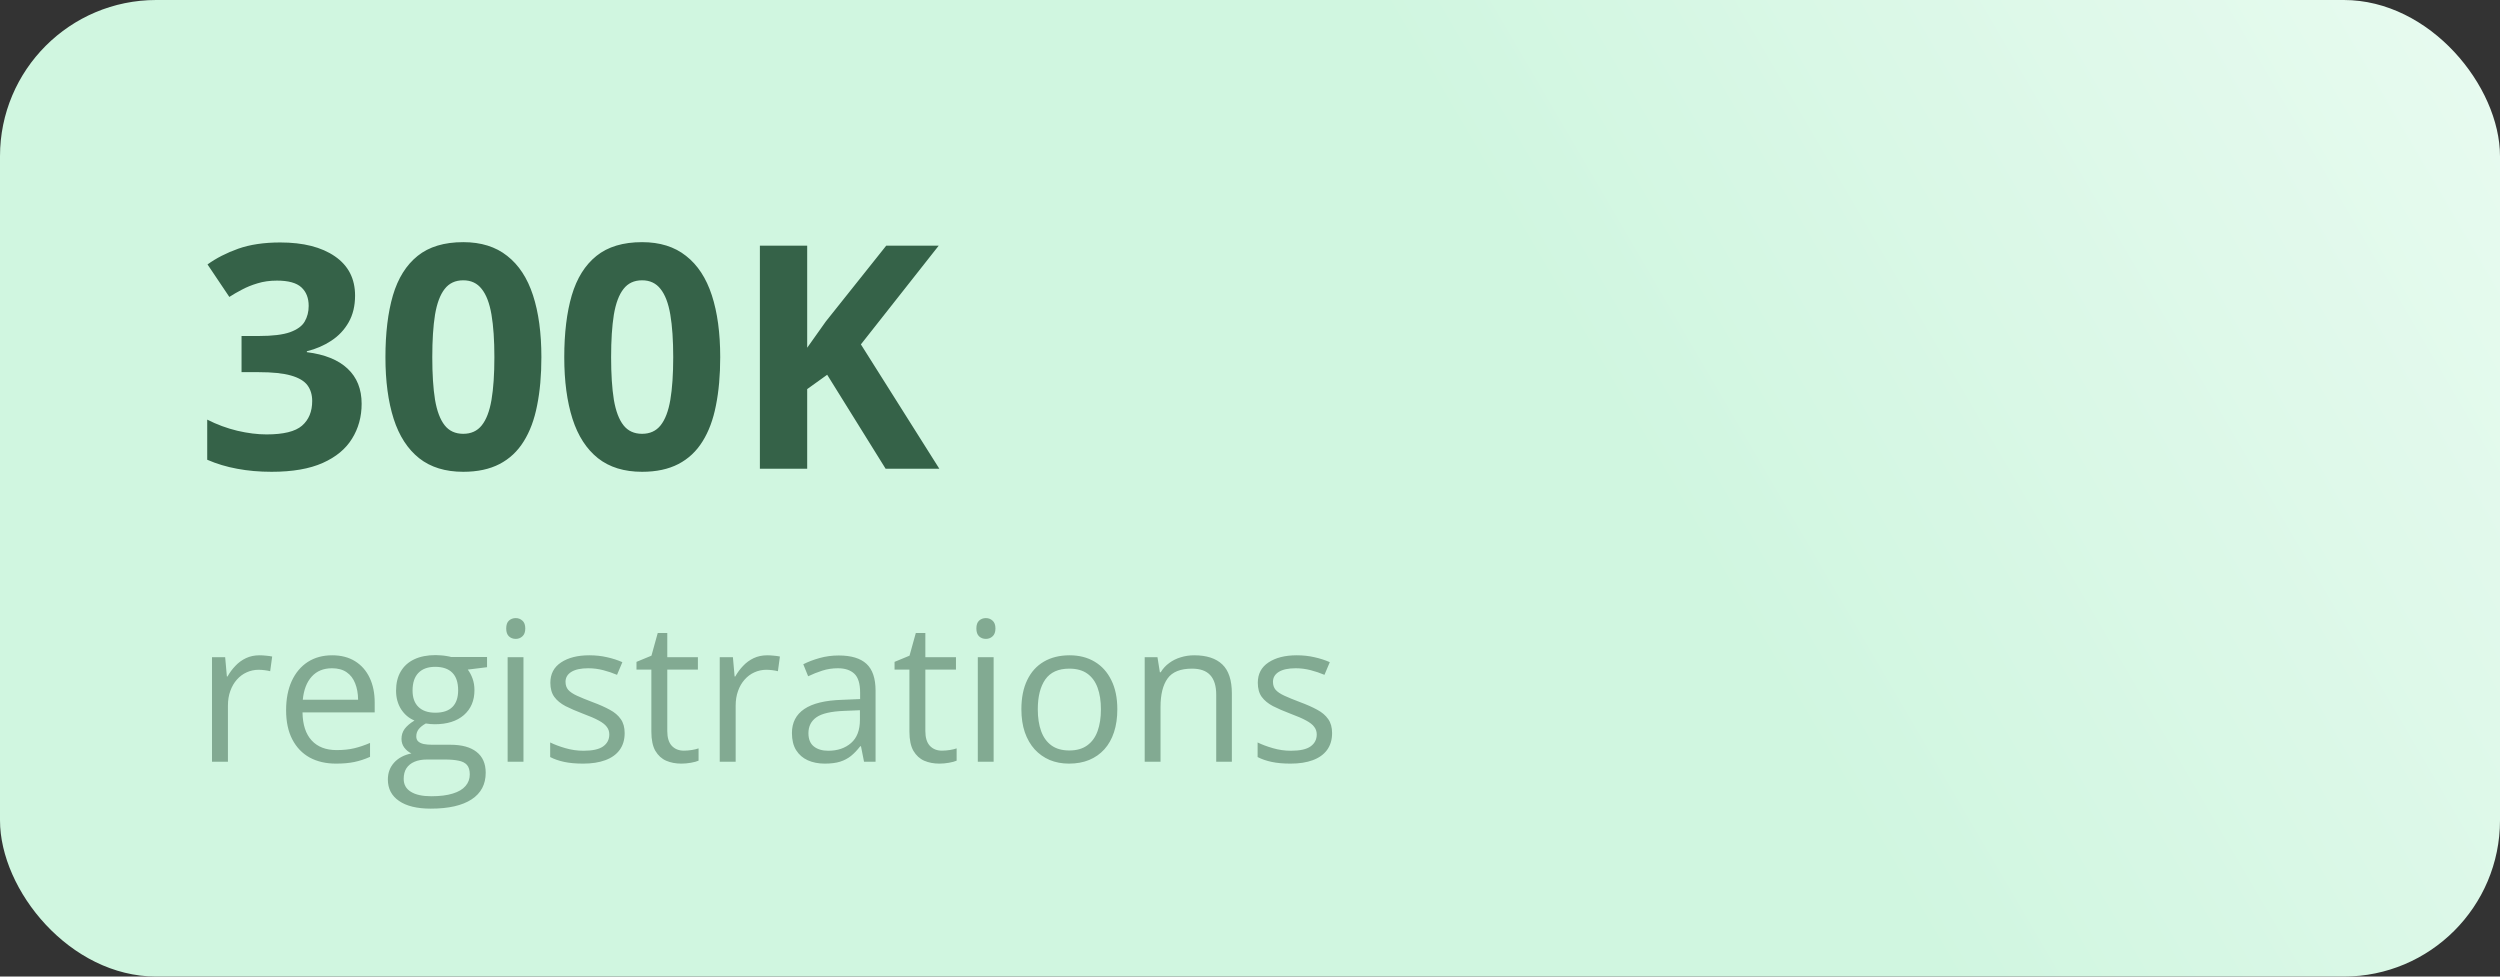 <?xml version="1.0" encoding="UTF-8"?> <svg xmlns="http://www.w3.org/2000/svg" width="256" height="100" viewBox="0 0 256 100" fill="none"><rect x="0" y="0" width="256" height="100" fill="#333333" stroke="none"/><rect width="256" height="100" rx="16" fill="url(#paint0_linear_6072_5648)"></rect><path d="M36.359 30.266C36.359 31.318 36.141 32.229 35.703 33C35.266 33.771 34.672 34.401 33.922 34.891C33.182 35.38 32.349 35.74 31.422 35.969V36.062C33.255 36.292 34.646 36.854 35.594 37.75C36.552 38.646 37.031 39.844 37.031 41.344C37.031 42.677 36.703 43.87 36.047 44.922C35.401 45.974 34.401 46.802 33.047 47.406C31.693 48.01 29.948 48.312 27.812 48.312C26.552 48.312 25.375 48.208 24.281 48C23.198 47.802 22.177 47.495 21.219 47.078V42.969C22.198 43.469 23.224 43.849 24.297 44.109C25.37 44.359 26.37 44.484 27.297 44.484C29.026 44.484 30.234 44.188 30.922 43.594C31.62 42.99 31.969 42.146 31.969 41.062C31.969 40.427 31.807 39.891 31.484 39.453C31.162 39.016 30.599 38.682 29.797 38.453C29.005 38.224 27.896 38.109 26.469 38.109H24.734V34.406H26.5C27.906 34.406 28.974 34.276 29.703 34.016C30.443 33.745 30.943 33.38 31.203 32.922C31.474 32.453 31.609 31.922 31.609 31.328C31.609 30.516 31.359 29.88 30.859 29.422C30.359 28.963 29.526 28.734 28.359 28.734C27.63 28.734 26.963 28.828 26.359 29.016C25.766 29.193 25.229 29.412 24.75 29.672C24.271 29.922 23.849 30.167 23.484 30.406L21.25 27.078C22.146 26.432 23.193 25.896 24.391 25.469C25.599 25.042 27.037 24.828 28.703 24.828C31.057 24.828 32.922 25.302 34.297 26.25C35.672 27.198 36.359 28.537 36.359 30.266ZM55.438 36.578C55.438 38.422 55.292 40.068 55 41.516C54.719 42.964 54.26 44.193 53.625 45.203C53 46.214 52.177 46.984 51.156 47.516C50.135 48.047 48.896 48.312 47.438 48.312C45.604 48.312 44.099 47.849 42.922 46.922C41.745 45.984 40.875 44.641 40.312 42.891C39.75 41.13 39.469 39.026 39.469 36.578C39.469 34.109 39.724 32 40.234 30.25C40.755 28.49 41.599 27.141 42.766 26.203C43.932 25.266 45.49 24.797 47.438 24.797C49.26 24.797 50.76 25.266 51.938 26.203C53.125 27.13 54.005 28.474 54.578 30.234C55.151 31.984 55.438 34.099 55.438 36.578ZM44.266 36.578C44.266 38.318 44.359 39.771 44.547 40.938C44.745 42.094 45.073 42.964 45.531 43.547C45.99 44.13 46.625 44.422 47.438 44.422C48.24 44.422 48.87 44.135 49.328 43.562C49.797 42.979 50.13 42.109 50.328 40.953C50.526 39.786 50.625 38.328 50.625 36.578C50.625 34.839 50.526 33.385 50.328 32.219C50.13 31.052 49.797 30.177 49.328 29.594C48.87 29 48.24 28.703 47.438 28.703C46.625 28.703 45.99 29 45.531 29.594C45.073 30.177 44.745 31.052 44.547 32.219C44.359 33.385 44.266 34.839 44.266 36.578ZM73.75 36.578C73.75 38.422 73.604 40.068 73.312 41.516C73.031 42.964 72.573 44.193 71.938 45.203C71.312 46.214 70.49 46.984 69.469 47.516C68.448 48.047 67.208 48.312 65.75 48.312C63.917 48.312 62.411 47.849 61.234 46.922C60.057 45.984 59.188 44.641 58.625 42.891C58.062 41.13 57.781 39.026 57.781 36.578C57.781 34.109 58.036 32 58.547 30.25C59.068 28.49 59.911 27.141 61.078 26.203C62.245 25.266 63.802 24.797 65.75 24.797C67.573 24.797 69.073 25.266 70.25 26.203C71.438 27.13 72.318 28.474 72.891 30.234C73.463 31.984 73.75 34.099 73.75 36.578ZM62.578 36.578C62.578 38.318 62.672 39.771 62.859 40.938C63.057 42.094 63.385 42.964 63.844 43.547C64.302 44.13 64.938 44.422 65.75 44.422C66.552 44.422 67.182 44.135 67.641 43.562C68.109 42.979 68.443 42.109 68.641 40.953C68.838 39.786 68.938 38.328 68.938 36.578C68.938 34.839 68.838 33.385 68.641 32.219C68.443 31.052 68.109 30.177 67.641 29.594C67.182 29 66.552 28.703 65.75 28.703C64.938 28.703 64.302 29 63.844 29.594C63.385 30.177 63.057 31.052 62.859 32.219C62.672 33.385 62.578 34.839 62.578 36.578ZM96.188 48H90.688L84.703 38.375L82.656 39.844V48H77.812V25.156H82.656V35.609C82.979 35.161 83.297 34.714 83.609 34.266C83.922 33.818 84.24 33.37 84.562 32.922L90.75 25.156H96.125L88.156 35.266L96.188 48Z" fill="#356248"></path><path d="M26.572 67.102C26.787 67.102 27.012 67.115 27.246 67.141C27.48 67.16 27.689 67.189 27.871 67.228L27.666 68.732C27.49 68.687 27.295 68.651 27.08 68.625C26.865 68.599 26.663 68.586 26.475 68.586C26.045 68.586 25.638 68.674 25.254 68.85C24.876 69.019 24.544 69.266 24.258 69.592C23.971 69.911 23.747 70.298 23.584 70.754C23.421 71.203 23.34 71.704 23.34 72.258V78H21.709V67.297H23.057L23.232 69.269H23.301C23.522 68.872 23.789 68.511 24.102 68.186C24.414 67.853 24.775 67.59 25.186 67.394C25.602 67.199 26.064 67.102 26.572 67.102ZM34.014 67.102C34.925 67.102 35.706 67.303 36.357 67.707C37.008 68.111 37.507 68.677 37.852 69.406C38.197 70.129 38.369 70.975 38.369 71.945V72.951H30.977C30.996 74.208 31.309 75.165 31.914 75.822C32.52 76.48 33.372 76.809 34.473 76.809C35.15 76.809 35.749 76.747 36.27 76.623C36.79 76.499 37.331 76.317 37.891 76.076V77.502C37.35 77.743 36.813 77.919 36.279 78.029C35.752 78.14 35.127 78.195 34.404 78.195C33.376 78.195 32.477 77.987 31.709 77.57C30.947 77.147 30.355 76.529 29.932 75.715C29.509 74.901 29.297 73.905 29.297 72.727C29.297 71.574 29.489 70.578 29.873 69.738C30.264 68.892 30.811 68.241 31.514 67.785C32.223 67.329 33.057 67.102 34.014 67.102ZM33.994 68.43C33.128 68.43 32.438 68.713 31.924 69.279C31.41 69.846 31.104 70.637 31.006 71.652H36.67C36.663 71.014 36.562 70.454 36.367 69.973C36.178 69.484 35.889 69.107 35.498 68.84C35.107 68.566 34.606 68.43 33.994 68.43ZM44.111 82.805C42.705 82.805 41.621 82.541 40.859 82.014C40.098 81.493 39.717 80.76 39.717 79.816C39.717 79.146 39.928 78.573 40.352 78.098C40.781 77.622 41.374 77.307 42.129 77.15C41.849 77.02 41.608 76.825 41.406 76.564C41.211 76.304 41.113 76.005 41.113 75.666C41.113 75.275 41.221 74.934 41.435 74.641C41.657 74.341 41.992 74.055 42.441 73.781C41.882 73.553 41.426 73.169 41.074 72.629C40.729 72.082 40.557 71.447 40.557 70.725C40.557 69.956 40.716 69.302 41.035 68.762C41.354 68.215 41.816 67.798 42.422 67.512C43.027 67.225 43.76 67.082 44.619 67.082C44.808 67.082 44.997 67.092 45.185 67.111C45.381 67.124 45.566 67.147 45.742 67.18C45.918 67.206 46.071 67.238 46.201 67.277H49.873V68.322L47.9 68.566C48.096 68.82 48.258 69.126 48.389 69.484C48.519 69.842 48.584 70.24 48.584 70.676C48.584 71.743 48.223 72.593 47.5 73.225C46.777 73.85 45.785 74.162 44.522 74.162C44.222 74.162 43.916 74.136 43.603 74.084C43.285 74.26 43.04 74.455 42.871 74.67C42.708 74.885 42.627 75.132 42.627 75.412C42.627 75.62 42.689 75.787 42.812 75.91C42.943 76.034 43.128 76.125 43.369 76.184C43.61 76.236 43.9 76.262 44.238 76.262H46.123C47.288 76.262 48.18 76.506 48.799 76.994C49.424 77.482 49.736 78.195 49.736 79.133C49.736 80.318 49.255 81.226 48.291 81.857C47.328 82.489 45.934 82.805 44.111 82.805ZM44.16 81.535C45.046 81.535 45.778 81.444 46.357 81.262C46.943 81.086 47.38 80.829 47.666 80.49C47.959 80.158 48.105 79.761 48.105 79.299C48.105 78.869 48.008 78.544 47.812 78.322C47.617 78.107 47.331 77.964 46.953 77.893C46.575 77.814 46.113 77.775 45.566 77.775H43.711C43.229 77.775 42.809 77.85 42.451 78C42.093 78.15 41.816 78.371 41.621 78.664C41.432 78.957 41.338 79.322 41.338 79.758C41.338 80.337 41.582 80.777 42.07 81.076C42.559 81.382 43.255 81.535 44.16 81.535ZM44.58 72.981C45.355 72.981 45.938 72.785 46.328 72.394C46.719 72.004 46.914 71.434 46.914 70.686C46.914 69.885 46.715 69.286 46.318 68.889C45.921 68.485 45.335 68.283 44.56 68.283C43.818 68.283 43.245 68.492 42.842 68.908C42.445 69.318 42.246 69.921 42.246 70.715C42.246 71.444 42.448 72.004 42.852 72.394C43.255 72.785 43.831 72.981 44.58 72.981ZM53.603 67.297V78H51.982V67.297H53.603ZM52.812 63.293C53.079 63.293 53.307 63.381 53.496 63.557C53.691 63.726 53.789 63.993 53.789 64.357C53.789 64.716 53.691 64.982 53.496 65.158C53.307 65.334 53.079 65.422 52.812 65.422C52.533 65.422 52.298 65.334 52.109 65.158C51.927 64.982 51.836 64.716 51.836 64.357C51.836 63.993 51.927 63.726 52.109 63.557C52.298 63.381 52.533 63.293 52.812 63.293ZM63.965 75.07C63.965 75.754 63.792 76.33 63.447 76.799C63.109 77.261 62.62 77.609 61.982 77.844C61.351 78.078 60.596 78.195 59.717 78.195C58.968 78.195 58.32 78.137 57.773 78.019C57.227 77.902 56.748 77.736 56.338 77.522V76.027C56.774 76.242 57.295 76.438 57.9 76.613C58.506 76.789 59.124 76.877 59.756 76.877C60.68 76.877 61.351 76.727 61.768 76.428C62.184 76.128 62.393 75.721 62.393 75.207C62.393 74.914 62.308 74.657 62.139 74.436C61.976 74.208 61.699 73.99 61.309 73.781C60.918 73.566 60.378 73.332 59.688 73.078C59.004 72.818 58.411 72.561 57.91 72.307C57.415 72.046 57.031 71.731 56.758 71.359C56.491 70.988 56.357 70.507 56.357 69.914C56.357 69.009 56.722 68.316 57.451 67.834C58.187 67.346 59.15 67.102 60.342 67.102C60.986 67.102 61.589 67.167 62.148 67.297C62.715 67.421 63.242 67.59 63.73 67.805L63.184 69.103C62.741 68.915 62.269 68.755 61.768 68.625C61.266 68.495 60.755 68.43 60.234 68.43C59.486 68.43 58.91 68.553 58.506 68.801C58.109 69.048 57.91 69.387 57.91 69.816C57.91 70.148 58.001 70.422 58.184 70.637C58.372 70.852 58.672 71.053 59.082 71.242C59.492 71.431 60.033 71.652 60.703 71.906C61.374 72.154 61.953 72.411 62.441 72.678C62.93 72.938 63.304 73.257 63.565 73.635C63.831 74.006 63.965 74.484 63.965 75.07ZM70.029 76.867C70.296 76.867 70.57 76.844 70.85 76.799C71.13 76.753 71.357 76.698 71.533 76.633V77.893C71.344 77.977 71.081 78.049 70.742 78.107C70.41 78.166 70.085 78.195 69.766 78.195C69.199 78.195 68.685 78.098 68.223 77.902C67.76 77.701 67.389 77.362 67.109 76.887C66.836 76.412 66.699 75.754 66.699 74.914V68.566H65.176V67.775L66.709 67.141L67.353 64.816H68.33V67.297H71.465V68.566H68.33V74.865C68.33 75.536 68.483 76.037 68.789 76.369C69.102 76.701 69.515 76.867 70.029 76.867ZM78.564 67.102C78.779 67.102 79.004 67.115 79.238 67.141C79.473 67.16 79.681 67.189 79.863 67.228L79.658 68.732C79.482 68.687 79.287 68.651 79.072 68.625C78.857 68.599 78.656 68.586 78.467 68.586C78.037 68.586 77.63 68.674 77.246 68.85C76.868 69.019 76.537 69.266 76.25 69.592C75.963 69.911 75.739 70.298 75.576 70.754C75.413 71.203 75.332 71.704 75.332 72.258V78H73.701V67.297H75.049L75.225 69.269H75.293C75.514 68.872 75.781 68.511 76.094 68.186C76.406 67.853 76.768 67.59 77.178 67.394C77.594 67.199 78.057 67.102 78.564 67.102ZM85.889 67.121C87.165 67.121 88.112 67.408 88.731 67.981C89.349 68.553 89.658 69.468 89.658 70.725V78H88.477L88.164 76.418H88.086C87.787 76.809 87.474 77.137 87.148 77.404C86.823 77.665 86.445 77.863 86.016 78C85.592 78.13 85.072 78.195 84.453 78.195C83.802 78.195 83.223 78.081 82.715 77.853C82.213 77.626 81.816 77.281 81.523 76.818C81.237 76.356 81.094 75.77 81.094 75.061C81.094 73.993 81.517 73.172 82.363 72.6C83.21 72.027 84.499 71.714 86.231 71.662L88.076 71.584V70.93C88.076 70.005 87.878 69.357 87.481 68.986C87.083 68.615 86.523 68.43 85.801 68.43C85.241 68.43 84.707 68.511 84.199 68.674C83.691 68.837 83.21 69.029 82.754 69.25L82.256 68.019C82.738 67.772 83.291 67.561 83.916 67.385C84.541 67.209 85.199 67.121 85.889 67.121ZM88.057 72.727L86.426 72.795C85.091 72.847 84.15 73.065 83.603 73.449C83.057 73.833 82.783 74.377 82.783 75.08C82.783 75.692 82.969 76.144 83.34 76.438C83.711 76.731 84.203 76.877 84.814 76.877C85.765 76.877 86.543 76.613 87.148 76.086C87.754 75.559 88.057 74.768 88.057 73.713V72.727ZM96.455 76.867C96.722 76.867 96.995 76.844 97.275 76.799C97.555 76.753 97.783 76.698 97.959 76.633V77.893C97.77 77.977 97.507 78.049 97.168 78.107C96.836 78.166 96.51 78.195 96.191 78.195C95.625 78.195 95.111 78.098 94.648 77.902C94.186 77.701 93.815 77.362 93.535 76.887C93.262 76.412 93.125 75.754 93.125 74.914V68.566H91.602V67.775L93.135 67.141L93.779 64.816H94.756V67.297H97.891V68.566H94.756V74.865C94.756 75.536 94.909 76.037 95.215 76.369C95.527 76.701 95.941 76.867 96.455 76.867ZM101.748 67.297V78H100.127V67.297H101.748ZM100.957 63.293C101.224 63.293 101.452 63.381 101.641 63.557C101.836 63.726 101.934 63.993 101.934 64.357C101.934 64.716 101.836 64.982 101.641 65.158C101.452 65.334 101.224 65.422 100.957 65.422C100.677 65.422 100.443 65.334 100.254 65.158C100.072 64.982 99.981 64.716 99.981 64.357C99.981 63.993 100.072 63.726 100.254 63.557C100.443 63.381 100.677 63.293 100.957 63.293ZM114.414 72.629C114.414 73.508 114.3 74.292 114.072 74.982C113.844 75.672 113.516 76.255 113.086 76.731C112.656 77.206 112.135 77.57 111.523 77.824C110.918 78.072 110.231 78.195 109.463 78.195C108.747 78.195 108.089 78.072 107.49 77.824C106.898 77.57 106.383 77.206 105.947 76.731C105.518 76.255 105.182 75.672 104.941 74.982C104.707 74.292 104.59 73.508 104.59 72.629C104.59 71.457 104.788 70.461 105.186 69.641C105.583 68.814 106.149 68.186 106.885 67.756C107.627 67.32 108.509 67.102 109.531 67.102C110.508 67.102 111.361 67.32 112.09 67.756C112.826 68.192 113.395 68.824 113.799 69.65C114.209 70.471 114.414 71.463 114.414 72.629ZM106.27 72.629C106.27 73.488 106.383 74.234 106.611 74.865C106.839 75.497 107.191 75.985 107.666 76.33C108.141 76.675 108.753 76.848 109.502 76.848C110.244 76.848 110.853 76.675 111.328 76.33C111.81 75.985 112.165 75.497 112.393 74.865C112.62 74.234 112.734 73.488 112.734 72.629C112.734 71.776 112.62 71.04 112.393 70.422C112.165 69.797 111.813 69.315 111.338 68.977C110.863 68.638 110.247 68.469 109.492 68.469C108.379 68.469 107.562 68.837 107.041 69.572C106.527 70.308 106.27 71.327 106.27 72.629ZM122.285 67.102C123.555 67.102 124.515 67.414 125.166 68.039C125.817 68.658 126.143 69.654 126.143 71.027V78H124.541V71.135C124.541 70.243 124.336 69.576 123.926 69.133C123.522 68.69 122.9 68.469 122.061 68.469C120.876 68.469 120.042 68.804 119.561 69.475C119.079 70.145 118.838 71.118 118.838 72.394V78H117.217V67.297H118.525L118.77 68.84H118.857C119.085 68.462 119.375 68.147 119.727 67.893C120.078 67.632 120.472 67.437 120.908 67.307C121.344 67.17 121.803 67.102 122.285 67.102ZM136.406 75.07C136.406 75.754 136.234 76.33 135.889 76.799C135.55 77.261 135.062 77.609 134.424 77.844C133.792 78.078 133.037 78.195 132.158 78.195C131.41 78.195 130.762 78.137 130.215 78.019C129.668 77.902 129.189 77.736 128.779 77.522V76.027C129.215 76.242 129.736 76.438 130.342 76.613C130.947 76.789 131.566 76.877 132.197 76.877C133.122 76.877 133.792 76.727 134.209 76.428C134.626 76.128 134.834 75.721 134.834 75.207C134.834 74.914 134.749 74.657 134.58 74.436C134.417 74.208 134.141 73.99 133.75 73.781C133.359 73.566 132.819 73.332 132.129 73.078C131.445 72.818 130.853 72.561 130.352 72.307C129.857 72.046 129.473 71.731 129.199 71.359C128.932 70.988 128.799 70.507 128.799 69.914C128.799 69.009 129.163 68.316 129.893 67.834C130.628 67.346 131.592 67.102 132.783 67.102C133.428 67.102 134.03 67.167 134.59 67.297C135.156 67.421 135.684 67.59 136.172 67.805L135.625 69.103C135.182 68.915 134.71 68.755 134.209 68.625C133.708 68.495 133.197 68.43 132.676 68.43C131.927 68.43 131.351 68.553 130.947 68.801C130.55 69.048 130.352 69.387 130.352 69.816C130.352 70.148 130.443 70.422 130.625 70.637C130.814 70.852 131.113 71.053 131.523 71.242C131.934 71.431 132.474 71.652 133.145 71.906C133.815 72.154 134.395 72.411 134.883 72.678C135.371 72.938 135.745 73.257 136.006 73.635C136.273 74.006 136.406 74.484 136.406 75.07Z" fill="#82AA92"></path><defs><linearGradient id="paint0_linear_6072_5648" x1="167.588" y1="47.102" x2="335.654" y2="-51.228" gradientUnits="userSpaceOnUse"><stop stop-color="#D0F6E0"></stop><stop offset="1" stop-color="white"></stop></linearGradient></defs></svg> 